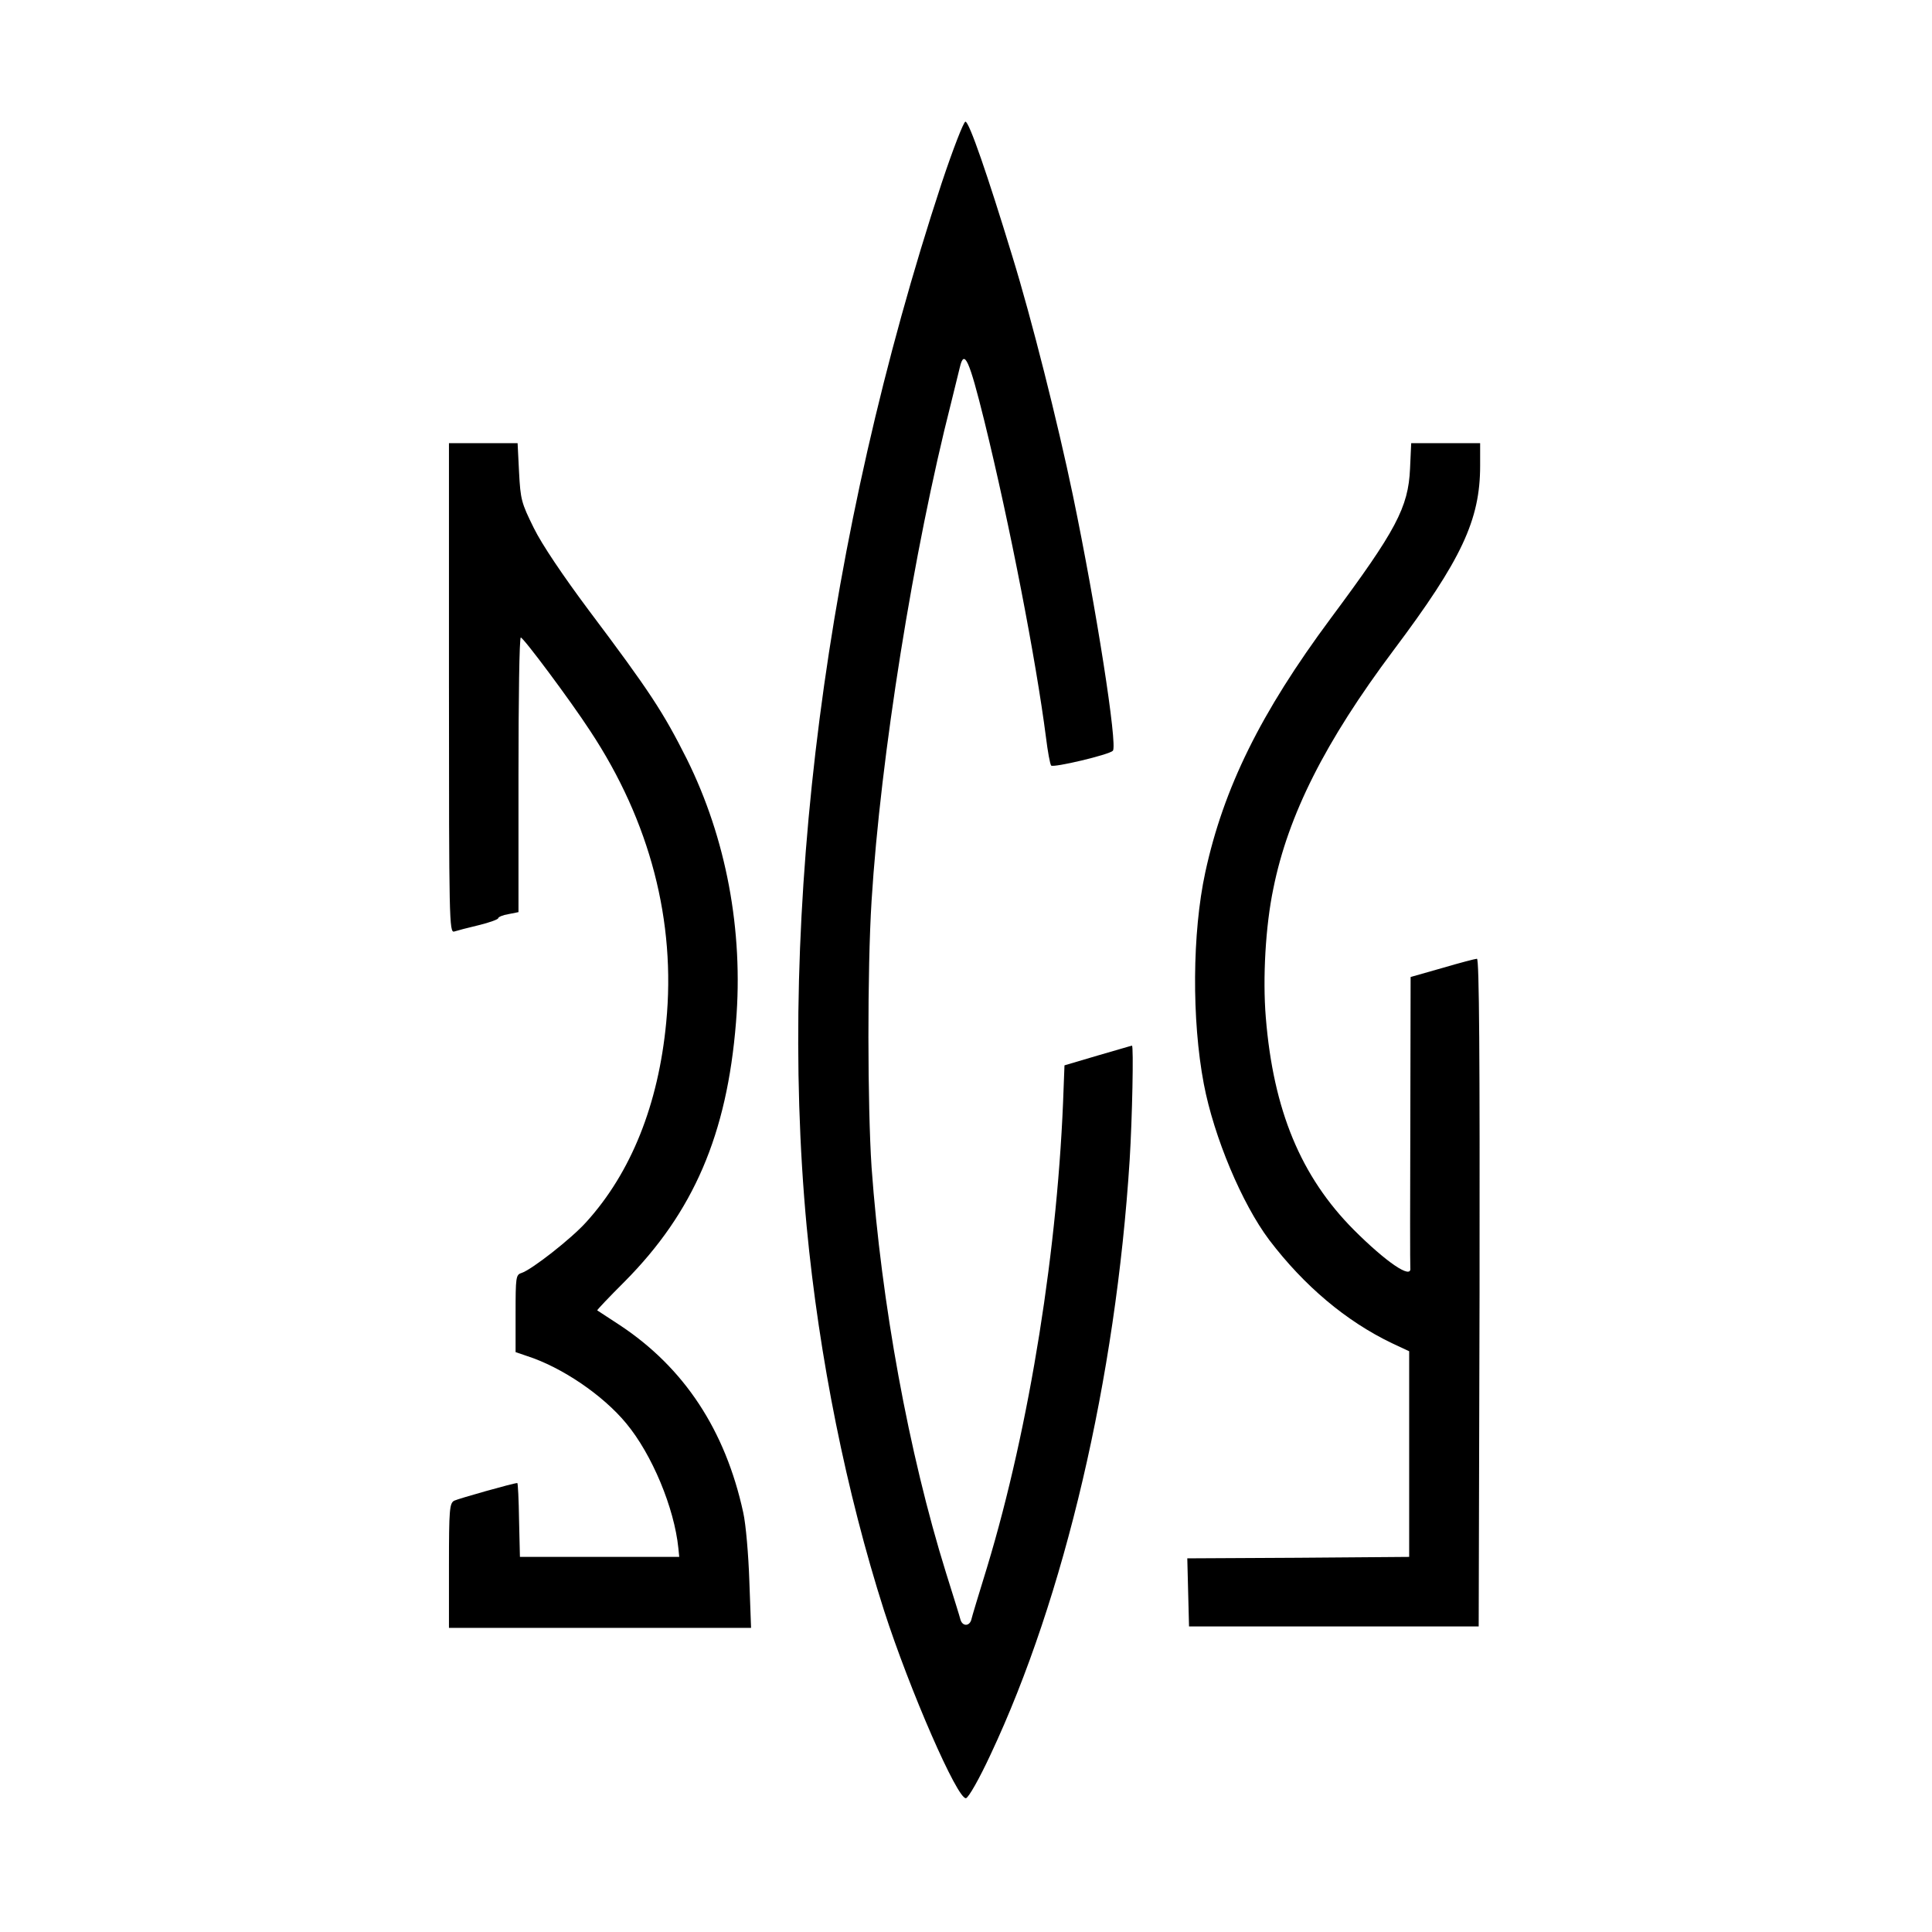 <svg
        xmlns="http://www.w3.org/2000/svg"
        version="1.0"
        width="667pt"
        height="667pt"
        viewBox="0 0 667 667"
        preserveAspectRatio="xMidYMid meet">
 <g
         transform="translate(0,667) scale(0.1,-0.1)"
         fill="#000000"
         stroke="none"
 >
  <path d="M3251 6038 c-401 -1219 -568 -2515 -466 -3603 43 -452 137 -918 267 -1325 89 -276 254 -654 283 -648 9 2 46 67 85 151 255 542 432 1298 480 2052 9 144 14 395 8 395 -2 0 -55 -16 -118 -34 l-115 -34 -3 -78 c-18 -545 -117 -1168 -264 -1654 -28 -91 -53 -173 -55 -183 -7 -22 -30 -22 -37 1 -2 9 -25 82 -50 162 -129 414 -223 931 -257 1400 -14 211 -15 681 0 920 31 498 145 1211 275 1721 13 52 26 106 30 122 15 63 32 25 84 -185 89 -362 179 -829 213 -1093 6 -49 14 -93 18 -98 8 -8 199 37 213 51 17 17 -57 492 -138 882 -52 250 -143 611 -209 825 -85 279 -149 465 -162 465 -6 0 -42 -92 -82 -212z" />
  <path d="M1550 4294 c0 -800 1 -845 18 -840 9 3 47 13 85 22 37 9 67 20 67 24 0 4 16 11 35 14 l35 7 0 474 c0 261 3 475 8 474 9 0 171 -217 240 -323 206 -312 296 -657 262 -1006 -27 -283 -121 -518 -276 -689 -51 -57 -189 -165 -224 -176 -19 -6 -20 -15 -20 -140 l0 -133 38 -13 c122 -39 264 -136 344 -233 89 -107 166 -292 180 -431 l3 -30 -275 0 -275 0 -3 127 c-1 71 -4 128 -6 128 -13 0 -204 -54 -218 -61 -16 -9 -18 -30 -18 -224 l0 -215 521 0 522 0 -6 163 c-3 89 -12 195 -21 235 -62 285 -204 500 -426 647 -41 27 -76 50 -78 51 -2 1 41 46 95 100 237 239 353 507 384 895 26 317 -34 635 -170 909 -81 161 -127 232 -339 514 -88 118 -161 226 -189 283 -43 87 -46 98 -51 193 l-5 100 -118 0 -119 0 0 -846z" />
  <path d="M4868 5052 c-6 -134 -48 -213 -274 -517 -242 -326 -370 -586 -433 -877 -45 -208 -47 -509 -5 -730 35 -184 132 -414 226 -539 121 -159 265 -280 423 -356 l60 -28 0 -355 0 -355 -383 -3 -383 -2 3 -118 3 -117 500 0 500 0 3 1153 c1 811 -1 1152 -9 1152 -5 0 -59 -14 -120 -32 l-109 -31 -1 -496 c-1 -273 -1 -502 0 -509 5 -40 -84 21 -195 132 -183 184 -278 413 -304 734 -11 135 -1 315 26 444 51 254 179 508 415 823 235 313 299 450 299 637 l0 78 -119 0 -119 0 -4 -88z" />
 </g>
</svg>
